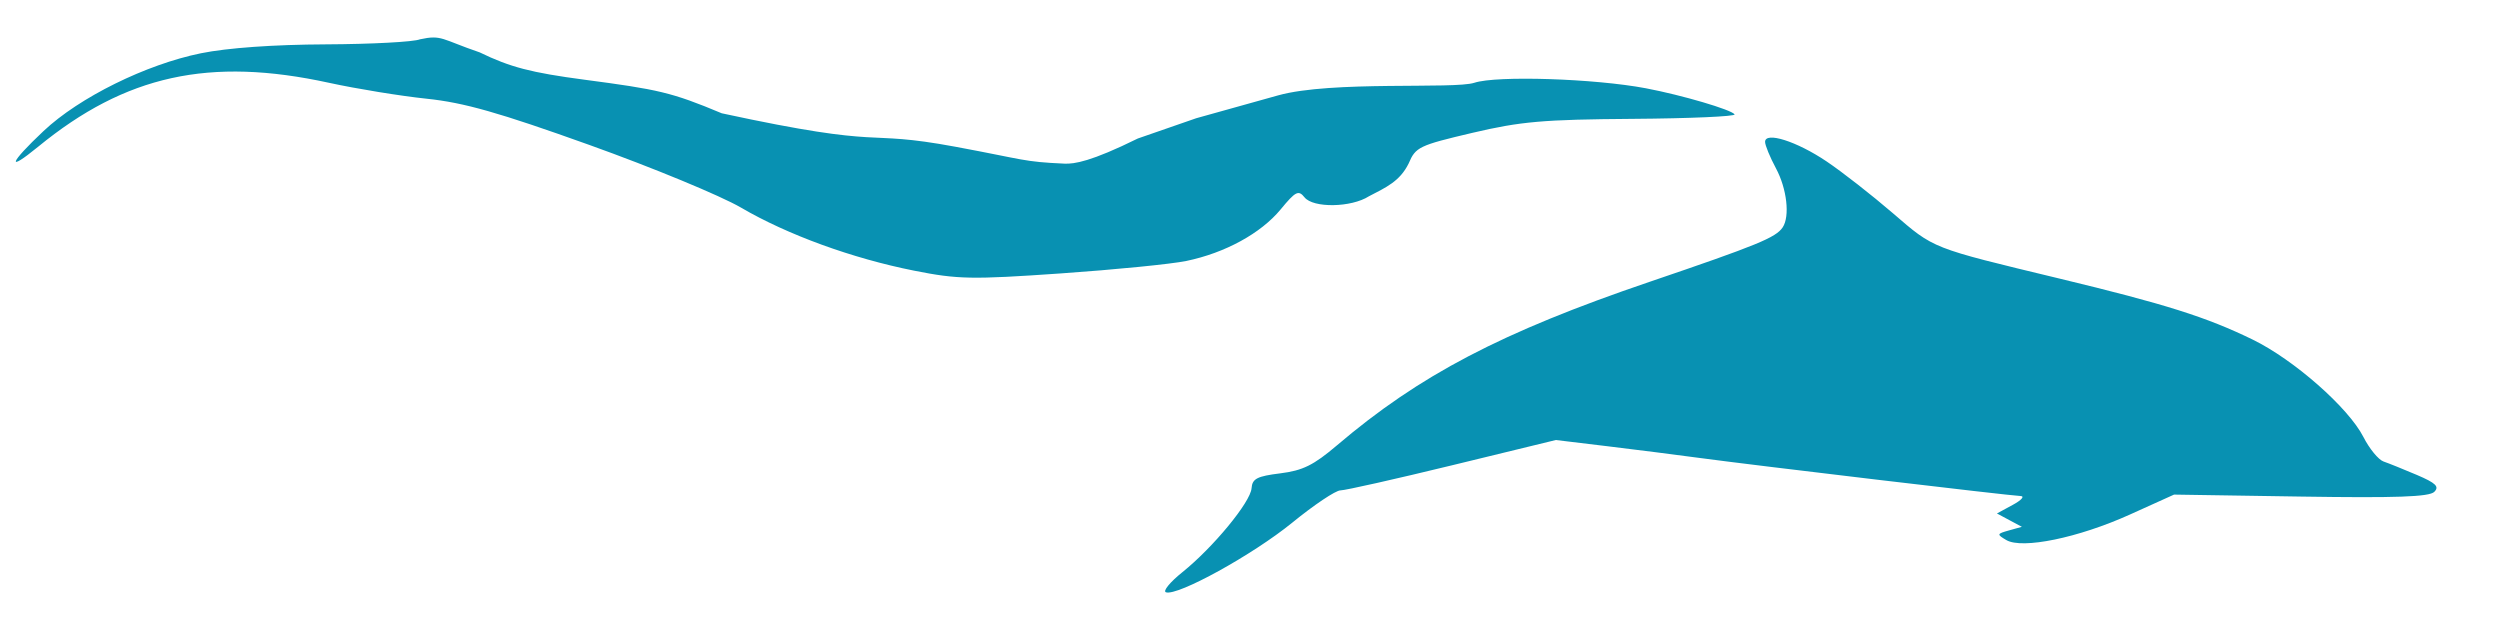 <?xml version="1.0" encoding="UTF-8" standalone="no"?>
<svg
   width="460"
   height="115"
   viewBox="0 0 460 115"
   fill="none"
   version="1.1"
   id="svg98"
   sodipodi:docname="aalborg-fridykning-icon.svg"
   inkscape:version="1.3.2 (091e20e, 2023-11-25, custom)"
   xmlns:inkscape="http://www.inkscape.org/namespaces/inkscape"
   xmlns:sodipodi="http://sodipodi.sourceforge.net/DTD/sodipodi-0.dtd"
   xmlns="http://www.w3.org/2000/svg"
   xmlns:svg="http://www.w3.org/2000/svg">
  <defs
     id="defs98" />
  <sodipodi:namedview
     id="namedview98"
     pagecolor="#505050"
     bordercolor="#eeeeee"
     borderopacity="1"
     inkscape:showpageshadow="0"
     inkscape:pageopacity="0"
     inkscape:pagecheckerboard="0"
     inkscape:deskcolor="#505050"
     inkscape:zoom="11.313709"
     inkscape:cx="204.13289"
     inkscape:cy="35.134368"
     inkscape:window-width="1920"
     inkscape:window-height="1009"
     inkscape:window-x="-8"
     inkscape:window-y="-8"
     inkscape:window-maximized="1"
     inkscape:current-layer="svg98" />
  <path
     fill-rule="evenodd"
     clip-rule="evenodd"
     d="m 322.775,20.232 c -325.454,-51.486 -325.454,-51.486 0,0 z M 77.275,7.232 c -1.1,0.473 -8.88,0.891 -17.29,0.93 -9.66,0.044 -18.13,0.647 -23,1.636 C 26.875,11.851 14.595,17.915 8.025,24.099 c -6.31,5.933 -6.94,7.756 -1,2.895 16.09,-13.172 31.52,-16.56 53.54,-11.754 5.06,1.104 13.14,2.421 17.96,2.926 6.89,0.724 13.24,2.529 29.89,8.493 11.63,4.165 24.2,9.361 27.94,11.547 8.56,5.004 20.47,9.337 31.87,11.602 8.03,1.594 10.54,1.641 26.95,0.502 9.96,-0.691 20.35,-1.722 23.1,-2.291 7.13,-1.477 13.72,-5.078 17.36,-9.483 2.75,-3.338 3.29,-3.612 4.39,-2.233 1.6,2.01 8.6,1.899 11.86,-0.188 3.136,-1.631 5.687,-2.741 7.31,-6.041 1.27,-3.013 1.91,-3.321 11.71,-5.627 8.93,-2.099 13.04,-2.458 29.52,-2.577 10.54,-0.076 18.97,-0.446 18.74,-0.822 -0.53,-0.85 -9.68,-3.543 -16.31,-4.802 -9.45,-1.791 -27.47,-2.371 -31.57,-1.017 -3.69,1.218 -26.267,-0.428 -36.11,2.32 l -15.073,4.208 -10.737,3.725 c -8.64,4.262 -11.696,4.707 -13.495,4.628 -7.687,-0.338 -7.303,-0.741 -20.055,-3.106 -17.786,-3.298 -11.53,0.647 -43.011,-6.159 -9.263,-3.884 -11.729,-4.388 -25.269,-6.18 -9.81,-1.298 -13.66,-2.302 -19.27,-5.027 -7.038,-2.399 -6.938,-3.288 -10.99,-2.406 z M 324.775,26.111 c 0,0.62 0.9,2.807 2,4.86 2.02,3.762 2.59,8.828 1.24,10.861 -1.26,1.886 -4.68,3.284 -24.5,10.029 -27.26,9.274 -42.33,17.16 -57.53,30.095 -4.28,3.638 -6.28,4.627 -10.42,5.141 -4.28,0.53 -5.15,0.985 -5.28,2.745 -0.19,2.552 -7.06,10.889 -12.74,15.452 -2.27,1.825 -3.63,3.486 -3.01,3.69 2.15,0.718 15.99,-6.912 23.22,-12.799 4.01,-3.274 8.01,-5.953 8.88,-5.953 0.87,0 10.14,-2.086 20.61,-4.635 l 19.03,-4.634 9.5,1.146 c 5.22,0.63 12.88,1.602 17,2.16 10.09,1.365 57.11,6.943 59,6.999 0.82,0.024 0.19,0.756 -1.42,1.626 l -2.92,1.583 2.29,1.229 2.3,1.228 -2.38,0.665 c -2.24,0.629 -2.27,0.726 -0.48,1.774 2.91,1.717 13.24,-0.41 22.69,-4.675 l 8.17,-3.692 23.33,0.363 c 17.5,0.272 23.62,0.057 24.55,-0.865 0.97,-0.97 0.3,-1.623 -3.2,-3.115 -2.44,-1.038 -5.2,-2.151 -6.14,-2.473 -0.93,-0.323 -2.6,-2.354 -3.7,-4.514 -2.76,-5.396 -12.78,-14.212 -20.36,-17.911 -8.53,-4.156 -16.02,-6.523 -35.62,-11.248 -23.69,-5.712 -22.93,-5.413 -30.61,-12.025 -3.85,-3.315 -9.33,-7.599 -12.19,-9.52 -5.5,-3.702 -11.31,-5.545 -11.31,-3.587 z m 109.49,67.757 c -436.944,-125.122 -436.944,-125.122 0,0 z"
     fill="#ffffff"
     id="path55-7"
     sodipodi:nodetypes="ccccssscsccsccscsccccccsccsscscccsscscccccccccsccscsccccccccsccccccc"
     style="fill:#0891b2;fill-opacity:1" />
</svg>
